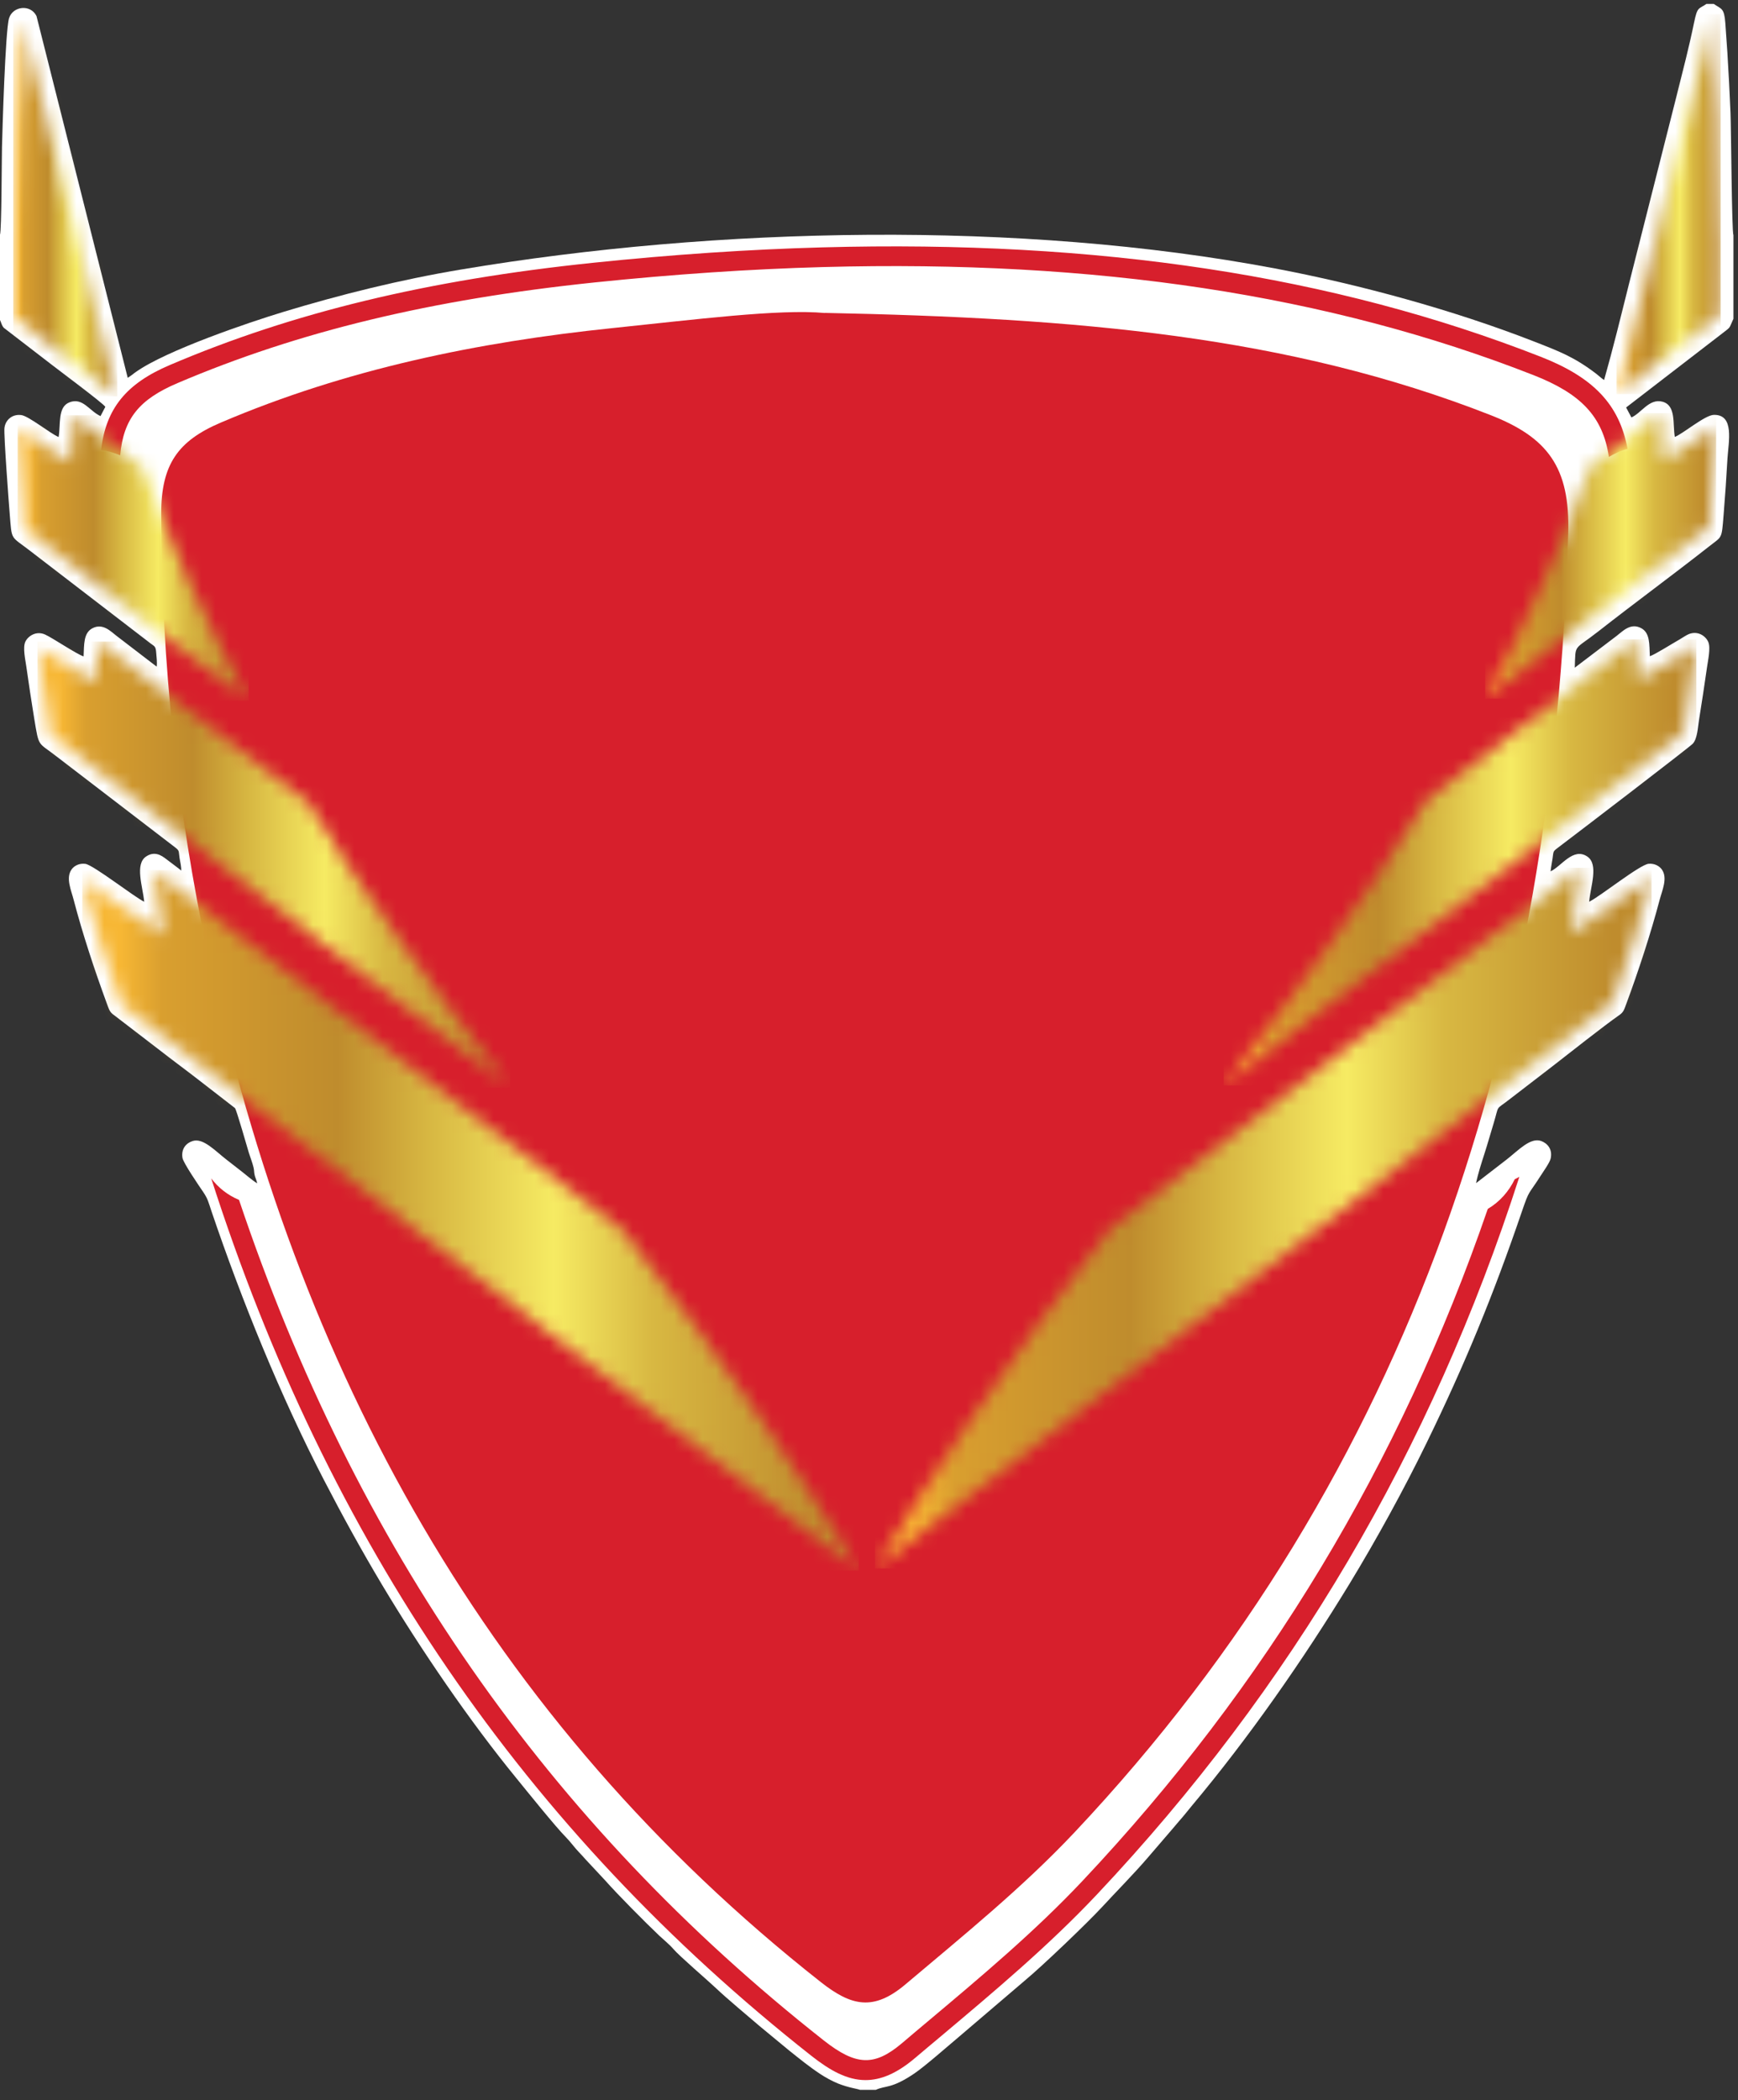 <svg width="125" height="151" viewBox="0 0 125 151" fill="none" xmlns="http://www.w3.org/2000/svg">
<rect x="0" y="0" width="125" height="151" fill="#333333" stroke="none"/>
<g clip-path="url(#clip0_106_544)">
<path fill-rule="evenodd" clip-rule="evenodd" d="M0 16.875V23.009C0.109 23.234 0.109 23.391 0.279 23.575L3.699 26.209C4.196 26.597 7.433 29.008 7.576 29.253L7.229 29.92C6.426 29.552 5.964 28.565 5.005 28.926C4.135 29.253 4.373 30.492 4.216 31.424C3.618 31.179 2.061 29.906 1.523 29.845C0.864 29.763 0.381 30.213 0.32 30.778C0.265 31.288 0.639 36.231 0.694 36.898C0.864 38.982 0.721 38.471 2.271 39.69L10.813 46.253C11.105 46.478 11.2 46.45 11.234 46.927C11.255 47.227 11.316 47.649 11.268 47.935L8.364 45.708C7.956 45.395 7.385 44.776 6.63 45.184C6.005 45.525 6.052 46.335 6.012 47.199C5.481 47.022 3.801 45.879 3.244 45.627C2.625 45.347 2.04 45.708 1.829 46.13C1.618 46.559 1.829 47.451 1.897 47.955C2.074 49.201 2.258 50.433 2.462 51.672C2.815 53.797 2.707 53.327 4.073 54.396L12.588 60.925C12.921 61.177 12.839 61.19 12.914 61.694C12.955 61.953 13.057 62.368 13.03 62.6C12.996 62.545 12.139 61.919 11.969 61.783C11.588 61.483 11.105 61.184 10.5 61.592C9.684 62.15 10.269 63.757 10.371 64.84C9.67 64.506 6.719 62.198 6.141 62.116C5.699 62.055 5.338 62.259 5.162 62.498C4.699 63.117 5.128 64.023 5.304 64.724C5.93 67.12 6.814 69.796 7.678 72.138C7.854 72.615 7.888 72.778 8.215 73.003L11.364 75.42C12.424 76.25 13.492 77.026 14.553 77.857L16.899 79.675C17.021 79.825 17.797 82.568 17.899 82.895C18.001 83.215 18.164 83.637 18.239 83.964C18.286 84.161 18.266 84.318 18.327 84.543C18.381 84.733 18.456 84.87 18.497 85.087C18.177 84.897 17.715 84.495 17.402 84.25C17.035 83.964 16.668 83.678 16.3 83.392C15.471 82.752 14.621 81.806 13.859 82.044C13.397 82.187 13.016 82.596 13.125 83.263C13.186 83.624 14.342 85.312 14.607 85.7C14.947 86.197 14.988 86.429 15.199 87.062C17.389 93.523 20.177 100.392 23.305 106.431C24.638 109.005 26.012 111.503 27.494 113.982C30.275 118.625 33.764 123.738 37.151 127.877C37.803 128.674 39.959 131.363 40.728 132.133C41.02 132.425 41.346 132.881 41.639 133.181C41.85 133.399 41.924 133.487 42.108 133.692L43.523 135.21C44.413 136.218 46.419 138.24 47.426 139.193C47.746 139.492 48.167 139.833 48.432 140.146C48.881 140.67 50.887 142.386 51.493 142.958C52.343 143.768 53.737 144.912 54.634 145.688L56.776 147.458C57.497 148.03 58.171 148.588 59.007 149.14C59.347 149.364 59.843 149.643 60.285 149.82C61.061 150.127 61.659 150.188 61.85 150.27H62.992C63.706 149.936 64.087 150.222 65.753 149.099C66.481 148.609 68.153 147.145 68.976 146.45L73.73 142.393C75.015 141.324 78.177 138.294 79.245 137.143C80.211 136.095 81.618 134.665 82.536 133.59L84.345 131.486C84.502 131.295 84.665 131.105 84.794 130.955C85.121 130.594 85.386 130.247 85.685 129.886C89.813 124.963 93.73 119.347 97.069 113.866C98.966 110.748 100.986 107.078 102.604 103.749C105.331 98.159 107.399 93.142 109.459 87.109C110.01 85.496 109.901 85.966 110.806 84.543C110.969 84.284 111.465 83.596 111.526 83.304C111.676 82.623 111.282 82.207 110.846 82.044C110.078 81.765 109.214 82.704 108.391 83.351L106.161 85.074C106.29 84.42 106.562 83.59 106.766 82.95C106.997 82.235 107.195 81.52 107.419 80.791C107.847 79.375 107.521 79.859 108.521 79.082L111.662 76.665C112.805 75.774 115.362 73.758 116.443 73.003C116.77 72.778 116.797 72.635 116.967 72.179C117.83 69.857 118.735 67.093 119.361 64.717C119.537 64.036 119.959 63.151 119.531 62.532C119.361 62.286 119.02 62.075 118.578 62.109C117.939 62.164 115.097 64.451 114.294 64.84C114.389 63.75 114.995 62.157 114.165 61.592C113.145 60.898 112.288 62.307 111.52 62.654C111.554 62.334 111.615 62.041 111.662 61.728C111.737 61.224 111.676 61.238 112.016 60.979C113.512 59.849 121.543 53.708 121.754 53.47C122.081 53.102 122.108 52.312 122.196 51.768C122.4 50.522 122.584 49.262 122.768 48.003C122.836 47.506 123.046 46.587 122.863 46.164C122.672 45.722 122.108 45.341 121.469 45.593C121.278 45.667 120.999 45.865 120.809 45.974C120.299 46.26 119.02 47.07 118.66 47.186C118.619 46.314 118.674 45.511 118.041 45.17C117.273 44.755 116.702 45.395 116.273 45.722L113.261 48.01C113.322 46.239 113.165 46.804 114.961 45.395C117.558 43.359 120.326 41.331 122.924 39.288C123.862 38.546 123.822 38.818 123.964 37.028C124.073 35.673 124.168 34.325 124.243 32.97C124.318 31.758 124.76 29.804 123.264 29.831C122.625 29.845 121.088 31.159 120.455 31.418C120.292 30.451 120.557 29.157 119.571 28.885C118.612 28.626 118.034 29.722 117.334 30.015L116.953 29.3L123.91 23.942C124.515 23.472 124.332 23.656 124.672 22.921V16.916C124.549 16.664 124.508 9.155 124.461 8.12C124.4 6.67 124.325 5.219 124.236 3.776C124.189 3.061 124.141 2.36 124.087 1.645C124.005 0.563 123.815 0.665 123.257 0.283H122.727C122.162 0.678 122.081 0.454 121.843 1.618C121.475 3.408 121.047 5.036 120.605 6.806L117.13 20.531C116.572 22.771 115.994 25.127 115.369 27.326C115.178 27.203 115.001 27.026 114.797 26.87C113.213 25.665 112.166 25.27 110.241 24.521C104.522 22.295 97.783 20.45 91.683 19.299C73.363 15.84 51.554 16.29 33.152 19.381C28.725 20.123 24.427 21.198 20.326 22.444C17.905 23.18 11.955 25.195 9.772 26.747C9.663 26.822 9.629 26.849 9.493 26.958L9.187 27.169L2.625 1.155C2.203 0.29 0.925 0.433 0.653 1.305C0.381 2.156 0.17 9.468 0.143 10.564C0.122 11.415 0.116 16.569 0 16.875Z" fill="white"/>
<path d="M59.327 22.499C77.436 22.867 92.621 24.133 107.195 29.845C111.282 31.445 112.934 33.569 112.791 38.369C111.717 73.908 101.768 105.757 77.266 131.772C73.512 135.755 69.282 139.172 65.121 142.686C62.822 144.626 61.231 144.251 59.034 142.522C35.151 123.711 21.306 98.575 14.954 68.666C12.737 58.215 11.615 47.669 11.595 36.953C11.588 33.399 12.791 31.704 15.872 30.39C24.917 26.529 34.383 24.596 44.019 23.595C50.003 22.976 56.015 22.206 59.327 22.506" fill="#D71F2C"/>
<path d="M115.722 32.854C116.13 32.602 116.579 32.405 117.055 32.269C116.457 29.049 114.566 27.122 110.806 25.651C95.913 19.816 79.007 17.243 59.129 17.788C53.873 17.93 48.324 18.305 42.639 18.897C30.731 20.136 21.061 22.472 12.207 26.25C9.092 27.578 7.616 29.362 7.27 32.364C7.773 32.432 8.229 32.562 8.643 32.739C8.881 30.097 10.024 28.715 12.758 27.551C21.476 23.833 31.017 21.532 42.781 20.307C48.432 19.721 53.947 19.347 59.163 19.204C78.851 18.666 95.573 21.205 110.289 26.972C113.689 28.306 115.273 29.927 115.716 32.854" fill="#D71F2C"/>
<path d="M108.949 84.781C108.527 85.653 107.881 86.408 107.004 86.926C100.7 105.247 91.03 121.253 77.864 135.237C74.437 138.88 70.547 142.141 66.787 145.3C66.147 145.831 65.515 146.369 64.882 146.907C62.89 148.595 61.571 148.547 59.245 146.716C39.415 131.098 25.563 111.197 17.191 86.279C16.362 85.932 15.695 85.394 15.192 84.733C23.57 110.857 37.783 131.615 58.368 147.833C59.701 148.881 60.931 149.569 62.251 149.569C63.339 149.569 64.481 149.106 65.794 147.996C66.426 147.458 67.065 146.927 67.698 146.396C71.486 143.21 75.409 139.921 78.898 136.218C92.873 121.376 102.951 104.287 109.275 84.618C109.173 84.679 109.065 84.733 108.956 84.788" fill="#D71F2C"/>
<mask id="mask0_106_544" style="mask-type:luminance" maskUnits="userSpaceOnUse" x="62" y="62" width="57" height="51">
<path d="M113.648 62.402L79.843 88.349C72.513 97.826 67.025 106.016 62.938 112.777L115.96 72.084C117.048 69.211 117.973 66.195 118.789 63.11L112.968 67.066L113.648 62.402Z" fill="white"/>
</mask>
<g mask="url(#mask0_106_544)">
<path d="M118.782 62.402H62.931V112.777H118.782V62.402Z" fill="url(#paint0_linear_106_544)"/>
</g>
<mask id="mask1_106_544" style="mask-type:luminance" maskUnits="userSpaceOnUse" x="88" y="45" width="35" height="34">
<path d="M117.62 45.974L102.577 57.521C98.687 63.798 93.934 70.511 88.011 78.055L121.061 52.694C121.421 50.617 121.734 48.534 122.006 46.457L117.837 48.881L117.626 45.981L117.62 45.974Z" fill="white"/>
</mask>
<g mask="url(#mask1_106_544)">
<path d="M122.006 45.974H88.011V78.055H122.006V45.974Z" fill="url(#paint1_linear_106_544)"/>
</g>
<mask id="mask2_106_544" style="mask-type:luminance" maskUnits="userSpaceOnUse" x="106" y="29" width="18" height="22">
<path d="M119.381 29.702L114.383 33.542C112.336 39.098 109.908 44.544 106.814 50.243L122.944 37.865C123.155 35.421 123.311 33.031 123.427 30.696L119.632 33.113L119.381 29.702Z" fill="white"/>
</mask>
<g mask="url(#mask2_106_544)">
<path d="M123.427 29.702H106.814V50.236H123.427V29.702Z" fill="url(#paint2_linear_106_544)"/>
</g>
<mask id="mask3_106_544" style="mask-type:luminance" maskUnits="userSpaceOnUse" x="116" y="1" width="8" height="28">
<path d="M123.74 16.862L123.692 16.882C123.672 14.588 123.631 11.871 123.556 9.236L123.577 9.223C123.577 9.127 123.57 9.046 123.563 8.957H123.577C123.393 4.021 123.128 1.026 123.128 1.026C122.958 1.802 122.795 2.558 122.625 3.313C121.441 8.079 118.395 20.259 116.26 28.347L123.706 22.628C123.74 20.599 123.747 18.68 123.733 16.862" fill="white"/>
</mask>
<g mask="url(#mask3_106_544)">
<path d="M123.754 1.019H116.266V28.34H123.754V1.019Z" fill="url(#paint3_linear_106_544)"/>
</g>
<mask id="mask4_106_544" style="mask-type:luminance" maskUnits="userSpaceOnUse" x="5" y="62" width="57" height="51">
<path d="M44.862 88.512L11.057 62.566L11.738 67.229L5.916 63.274C6.732 66.358 7.657 69.374 8.745 72.247L61.768 112.94C57.681 106.18 52.193 97.989 44.862 88.512Z" fill="white"/>
</mask>
<g mask="url(#mask4_106_544)">
<path d="M61.768 62.559H5.916V112.933H61.768V62.559Z" fill="url(#paint4_linear_106_544)"/>
</g>
<mask id="mask5_106_544" style="mask-type:luminance" maskUnits="userSpaceOnUse" x="2" y="46" width="35" height="33">
<path d="M22.122 57.671L7.079 46.124L6.868 49.024L2.7 46.6C2.972 48.677 3.285 50.76 3.645 52.837L36.695 78.198C30.772 70.654 26.012 63.934 22.128 57.664" fill="white"/>
</mask>
<g mask="url(#mask5_106_544)">
<path d="M36.688 46.131H2.693V78.211H36.688V46.131Z" fill="url(#paint5_linear_106_544)"/>
</g>
<mask id="mask6_106_544" style="mask-type:luminance" maskUnits="userSpaceOnUse" x="1" y="29" width="17" height="22">
<path d="M10.323 33.699L5.325 29.859L5.073 33.27L1.278 30.853C1.401 33.188 1.557 35.578 1.761 38.022L17.892 50.399C14.798 44.708 12.37 39.254 10.323 33.699Z" fill="white"/>
</mask>
<g mask="url(#mask6_106_544)">
<path d="M17.885 29.859H1.271V50.392H17.885V29.859Z" fill="url(#paint6_linear_106_544)"/>
</g>
<mask id="mask7_106_544" style="mask-type:luminance" maskUnits="userSpaceOnUse" x="0" y="1" width="9" height="28">
<path d="M8.419 28.483L8.439 28.497C8.405 28.395 8.378 28.286 8.344 28.184C5.916 18.979 2.387 4.791 1.68 1.958C1.646 1.788 1.605 1.618 1.571 1.448C1.571 1.448 1.571 1.461 1.571 1.495C1.571 1.468 1.557 1.448 1.557 1.448C1.367 3.347 1.238 5.996 1.149 8.773C1.143 8.971 1.136 9.168 1.129 9.373C1.054 12.014 1.013 14.731 0.993 17.032L0.966 17.018C0.959 18.332 0.966 19.714 0.973 21.137C0.973 22.165 0.973 22.785 0.973 22.785L8.419 28.504C8.419 28.504 8.419 28.497 8.419 28.49" fill="white"/>
</mask>
<g mask="url(#mask7_106_544)">
<path d="M8.432 1.455H0.952V28.497H8.432V1.455Z" fill="url(#paint7_linear_106_544)"/>
</g>
</g>
<defs>
<linearGradient id="paint0_linear_106_544" x1="65.685" y1="87.593" x2="115.987" y2="87.593" gradientUnits="userSpaceOnUse">
<stop stop-color="#F7B734"/>
<stop offset="0.06" stop-color="#D99F2F"/>
<stop offset="0.31" stop-color="#BF8C2D"/>
<stop offset="0.44" stop-color="#D7B742"/>
<stop offset="0.62" stop-color="#F6EB63"/>
<stop offset="0.76" stop-color="#D8B842"/>
<stop offset="1" stop-color="#BF8C2D"/>
</linearGradient>
<linearGradient id="paint1_linear_106_544" x1="89.684" y1="62.014" x2="120.306" y2="62.014" gradientUnits="userSpaceOnUse">
<stop stop-color="#F7B734"/>
<stop offset="0.06" stop-color="#D99F2F"/>
<stop offset="0.31" stop-color="#BF8C2D"/>
<stop offset="0.44" stop-color="#D7B742"/>
<stop offset="0.62" stop-color="#F6EB63"/>
<stop offset="0.76" stop-color="#D8B842"/>
<stop offset="1" stop-color="#BF8C2D"/>
</linearGradient>
<linearGradient id="paint2_linear_106_544" x1="107.63" y1="39.969" x2="122.597" y2="39.969" gradientUnits="userSpaceOnUse">
<stop stop-color="#F7B734"/>
<stop offset="0.06" stop-color="#D99F2F"/>
<stop offset="0.31" stop-color="#BF8C2D"/>
<stop offset="0.44" stop-color="#D7B742"/>
<stop offset="0.62" stop-color="#F6EB63"/>
<stop offset="0.76" stop-color="#D8B842"/>
<stop offset="1" stop-color="#BF8C2D"/>
</linearGradient>
<linearGradient id="paint3_linear_106_544" x1="116.634" y1="14.676" x2="123.373" y2="14.676" gradientUnits="userSpaceOnUse">
<stop stop-color="#F7B734"/>
<stop offset="0.06" stop-color="#D99F2F"/>
<stop offset="0.31" stop-color="#BF8C2D"/>
<stop offset="0.44" stop-color="#D7B742"/>
<stop offset="0.62" stop-color="#F6EB63"/>
<stop offset="0.76" stop-color="#D8B842"/>
<stop offset="1" stop-color="#BF8C2D"/>
</linearGradient>
<linearGradient id="paint4_linear_106_544" x1="8.664" y1="87.749" x2="58.973" y2="87.749" gradientUnits="userSpaceOnUse">
<stop stop-color="#F7B734"/>
<stop offset="0.06" stop-color="#D99F2F"/>
<stop offset="0.31" stop-color="#BF8C2D"/>
<stop offset="0.44" stop-color="#D7B742"/>
<stop offset="0.62" stop-color="#F6EB63"/>
<stop offset="0.76" stop-color="#D8B842"/>
<stop offset="1" stop-color="#BF8C2D"/>
</linearGradient>
<linearGradient id="paint5_linear_106_544" x1="4.366" y1="62.171" x2="34.988" y2="62.171" gradientUnits="userSpaceOnUse">
<stop stop-color="#F7B734"/>
<stop offset="0.06" stop-color="#D99F2F"/>
<stop offset="0.31" stop-color="#BF8C2D"/>
<stop offset="0.44" stop-color="#D7B742"/>
<stop offset="0.62" stop-color="#F6EB63"/>
<stop offset="0.76" stop-color="#D8B842"/>
<stop offset="1" stop-color="#BF8C2D"/>
</linearGradient>
<linearGradient id="paint6_linear_106_544" x1="2.088" y1="40.126" x2="17.055" y2="40.126" gradientUnits="userSpaceOnUse">
<stop stop-color="#F7B734"/>
<stop offset="0.06" stop-color="#D99F2F"/>
<stop offset="0.31" stop-color="#BF8C2D"/>
<stop offset="0.44" stop-color="#D7B742"/>
<stop offset="0.62" stop-color="#F6EB63"/>
<stop offset="0.76" stop-color="#D8B842"/>
<stop offset="1" stop-color="#BF8C2D"/>
</linearGradient>
<linearGradient id="paint7_linear_106_544" x1="1.319" y1="14.976" x2="8.065" y2="14.976" gradientUnits="userSpaceOnUse">
<stop stop-color="#F7B734"/>
<stop offset="0.06" stop-color="#D99F2F"/>
<stop offset="0.31" stop-color="#BF8C2D"/>
<stop offset="0.44" stop-color="#D7B742"/>
<stop offset="0.62" stop-color="#F6EB63"/>
<stop offset="0.76" stop-color="#D8B842"/>
<stop offset="1" stop-color="#BF8C2D"/>
</linearGradient>
<clipPath id="clip0_106_544">
<rect width="124.699" height="150" fill="white" transform="translate(0 0.29)"/>
</clipPath>
</defs>
</svg>
